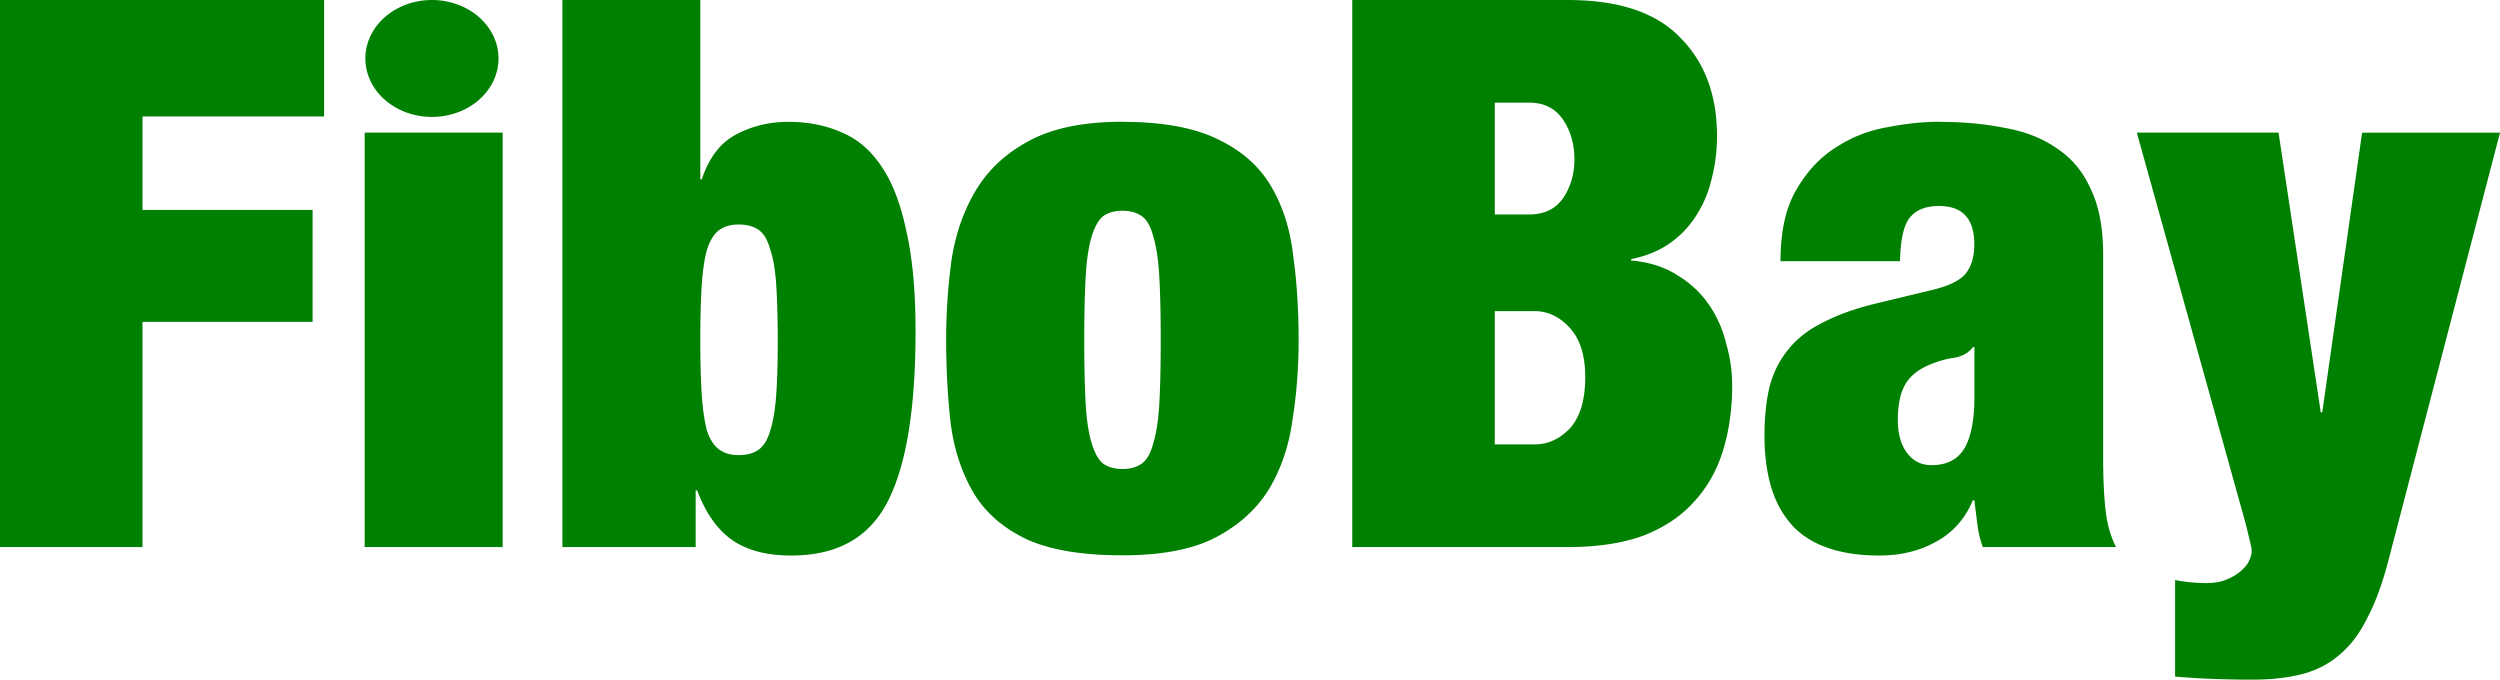 <svg xmlns="http://www.w3.org/2000/svg" xmlns:svg="http://www.w3.org/2000/svg" xmlns:rdf="http://www.w3.org/1999/02/22-rdf-syntax-ns#" xmlns:cc="http://creativecommons.org/ns#" xmlns:dc="http://purl.org/dc/elements/1.1/" width="96" height="26.098" viewBox="0 0 25.4 6.905" id="svg1"><defs id="defs1"></defs><path id="text6" style="font-weight:900;font-stretch:condensed;font-size:7.784px;font-family:'Helvetica Neue';-inkscape-font-specification:'Helvetica Neue, Heavy Condensed';fill:#008000;stroke:#f9f9f9;stroke-width:0" d="M 0,0 V 5.558 H 1.448 V 3.27 H 3.176 V 2.133 H 1.448 V 1.183 H 3.293 V 0 Z M 4.389,0 A 0.677,0.594 0 0 0 3.712,0.594 0.677,0.594 0 0 0 4.389,1.188 0.677,0.594 0 0 0 5.065,0.594 0.677,0.594 0 0 0 4.389,0 Z M 5.714,0 V 5.558 H 7.068 V 4.982 h 0.015 c 0.088,0.234 0.208,0.402 0.358,0.506 0.15,0.104 0.35,0.156 0.599,0.156 0.467,0 0.794,-0.184 0.981,-0.552 C 9.209,4.723 9.302,4.147 9.302,3.363 9.302,2.958 9.271,2.621 9.209,2.351 9.152,2.076 9.069,1.858 8.96,1.697 8.851,1.531 8.716,1.414 8.555,1.347 8.394,1.274 8.212,1.238 8.01,1.238 c -0.197,0 -0.376,0.044 -0.537,0.132 -0.156,0.083 -0.27,0.234 -0.343,0.452 H 7.115 V 0 Z m 8.025,0 v 5.558 h 2.187 c 0.301,0 0.558,-0.038 0.77,-0.116 0.213,-0.083 0.384,-0.197 0.514,-0.343 0.135,-0.145 0.234,-0.32 0.296,-0.522 0.062,-0.202 0.093,-0.423 0.093,-0.661 0,-0.145 -0.021,-0.288 -0.062,-0.428 C 17.502,3.342 17.442,3.21 17.359,3.09 17.276,2.971 17.17,2.873 17.04,2.795 16.91,2.712 16.754,2.662 16.573,2.647 v -0.015 c 0.156,-0.031 0.288,-0.086 0.397,-0.164 0.109,-0.078 0.197,-0.171 0.265,-0.28 0.073,-0.114 0.125,-0.239 0.156,-0.374 0.036,-0.14 0.054,-0.283 0.054,-0.428 0,-0.42 -0.125,-0.755 -0.374,-1.004 C 16.827,0.127 16.446,0 15.927,0 Z m 1.448,1.043 h 0.35 c 0.15,0 0.264,0.057 0.342,0.171 0.078,0.114 0.117,0.249 0.117,0.405 0,0.15 -0.039,0.283 -0.117,0.397 -0.078,0.109 -0.192,0.163 -0.342,0.163 h -0.35 z m -3.783,0.194 c -0.394,0 -0.711,0.065 -0.95,0.195 -0.234,0.125 -0.412,0.291 -0.537,0.498 -0.125,0.208 -0.208,0.444 -0.249,0.708 -0.036,0.265 -0.055,0.534 -0.055,0.809 0,0.306 0.016,0.594 0.047,0.864 0.036,0.265 0.114,0.498 0.234,0.701 0.119,0.197 0.298,0.353 0.537,0.467 0.239,0.109 0.563,0.163 0.973,0.163 0.394,0 0.709,-0.059 0.942,-0.179 0.239,-0.125 0.42,-0.288 0.545,-0.49 0.125,-0.208 0.205,-0.444 0.241,-0.708 0.042,-0.265 0.062,-0.535 0.062,-0.81 0,-0.306 -0.018,-0.592 -0.055,-0.856 C 13.109,2.33 13.033,2.094 12.914,1.892 12.794,1.689 12.616,1.531 12.377,1.417 12.138,1.298 11.814,1.238 11.404,1.238 Z m 8.298,0 c -0.161,0 -0.335,0.018 -0.522,0.055 -0.187,0.031 -0.361,0.098 -0.521,0.202 -0.161,0.099 -0.296,0.242 -0.405,0.428 -0.109,0.182 -0.164,0.426 -0.164,0.732 h 1.214 c 0.005,-0.223 0.039,-0.371 0.101,-0.444 0.062,-0.078 0.161,-0.117 0.296,-0.117 0.239,0 0.358,0.13 0.358,0.389 0,0.13 -0.031,0.231 -0.093,0.304 -0.062,0.068 -0.169,0.119 -0.319,0.156 L 19.095,3.075 c -0.223,0.052 -0.41,0.117 -0.561,0.195 -0.15,0.073 -0.27,0.163 -0.358,0.272 -0.088,0.104 -0.153,0.228 -0.194,0.374 -0.036,0.145 -0.055,0.316 -0.055,0.514 0,0.182 0.021,0.348 0.062,0.498 0.042,0.15 0.109,0.28 0.202,0.389 0.093,0.109 0.213,0.189 0.358,0.241 0.15,0.057 0.332,0.086 0.545,0.086 0.218,0 0.41,-0.047 0.576,-0.14 0.171,-0.093 0.296,-0.234 0.374,-0.421 h 0.016 c 0.01,0.088 0.021,0.172 0.031,0.25 0.01,0.078 0.028,0.153 0.054,0.225 h 1.354 C 21.443,5.449 21.406,5.319 21.391,5.169 21.375,5.018 21.368,4.845 21.368,4.647 V 2.592 c 0,-0.275 -0.042,-0.498 -0.125,-0.669 C 21.165,1.746 21.051,1.609 20.901,1.51 20.755,1.406 20.579,1.337 20.371,1.3 20.169,1.259 19.946,1.238 19.702,1.238 Z M 3.705,1.347 V 5.558 H 5.107 V 1.347 Z m 18.005,0 1.105,3.97 c 0.015,0.057 0.028,0.111 0.039,0.163 0.015,0.052 0.023,0.093 0.023,0.125 0,0.021 -0.008,0.05 -0.023,0.086 -0.015,0.036 -0.041,0.07 -0.077,0.101 -0.036,0.036 -0.086,0.067 -0.148,0.093 -0.057,0.026 -0.129,0.039 -0.218,0.039 -0.052,0 -0.104,-0.003 -0.156,-0.008 -0.052,-0.005 -0.104,-0.013 -0.156,-0.023 v 0.981 c 0.119,0.01 0.241,0.018 0.366,0.023 0.13,0.005 0.27,0.008 0.42,0.008 0.187,0 0.353,-0.018 0.499,-0.055 0.145,-0.036 0.272,-0.101 0.381,-0.194 0.114,-0.093 0.21,-0.221 0.288,-0.381 0.083,-0.156 0.156,-0.356 0.218,-0.599 l 1.129,-4.328 h -1.401 l -0.405,2.842 h -0.015 L 23.15,1.347 Z M 11.404,2.141 c 0.078,0 0.143,0.018 0.195,0.054 0.052,0.036 0.091,0.104 0.117,0.203 0.031,0.099 0.052,0.233 0.062,0.405 0.01,0.171 0.015,0.389 0.015,0.654 0,0.265 -0.005,0.483 -0.015,0.654 -0.01,0.166 -0.031,0.298 -0.062,0.397 -0.026,0.099 -0.065,0.166 -0.117,0.203 -0.052,0.036 -0.117,0.054 -0.195,0.054 -0.078,0 -0.143,-0.018 -0.195,-0.054 -0.047,-0.036 -0.085,-0.104 -0.116,-0.203 -0.031,-0.099 -0.052,-0.231 -0.062,-0.397 -0.01,-0.171 -0.015,-0.39 -0.015,-0.654 0,-0.265 0.005,-0.482 0.015,-0.654 0.01,-0.171 0.031,-0.306 0.062,-0.405 0.031,-0.099 0.07,-0.166 0.116,-0.203 0.052,-0.036 0.117,-0.054 0.195,-0.054 z M 7.504,2.281 c 0.083,0 0.151,0.018 0.203,0.054 0.052,0.036 0.091,0.101 0.117,0.195 0.031,0.088 0.052,0.208 0.062,0.358 0.01,0.15 0.016,0.34 0.016,0.568 0,0.223 -0.005,0.41 -0.016,0.561 C 7.875,4.167 7.854,4.289 7.823,4.383 7.797,4.471 7.758,4.533 7.707,4.569 7.655,4.606 7.587,4.624 7.504,4.624 c -0.078,0 -0.142,-0.018 -0.194,-0.055 C 7.258,4.533 7.216,4.471 7.185,4.383 7.159,4.289 7.141,4.167 7.13,4.017 7.12,3.866 7.115,3.679 7.115,3.456 7.115,3.228 7.12,3.039 7.13,2.888 7.141,2.738 7.159,2.618 7.185,2.53 7.216,2.437 7.258,2.372 7.31,2.335 c 0.052,-0.036 0.116,-0.054 0.194,-0.054 z m 7.683,0.88 h 0.405 c 0.135,0 0.254,0.057 0.358,0.171 0.104,0.114 0.156,0.28 0.156,0.498 0,0.234 -0.052,0.408 -0.156,0.522 -0.104,0.109 -0.223,0.163 -0.358,0.163 h -0.405 z m 4.857,0.366 h 0.016 v 0.506 c 0,0.234 -0.034,0.407 -0.101,0.521 -0.068,0.114 -0.179,0.172 -0.335,0.172 -0.104,0 -0.187,-0.042 -0.249,-0.125 -0.062,-0.083 -0.093,-0.195 -0.093,-0.335 0,-0.14 0.021,-0.252 0.062,-0.335 0.042,-0.088 0.117,-0.158 0.226,-0.21 0.104,-0.047 0.197,-0.075 0.28,-0.085 0.088,-0.015 0.153,-0.052 0.194,-0.109 z"></path></svg>